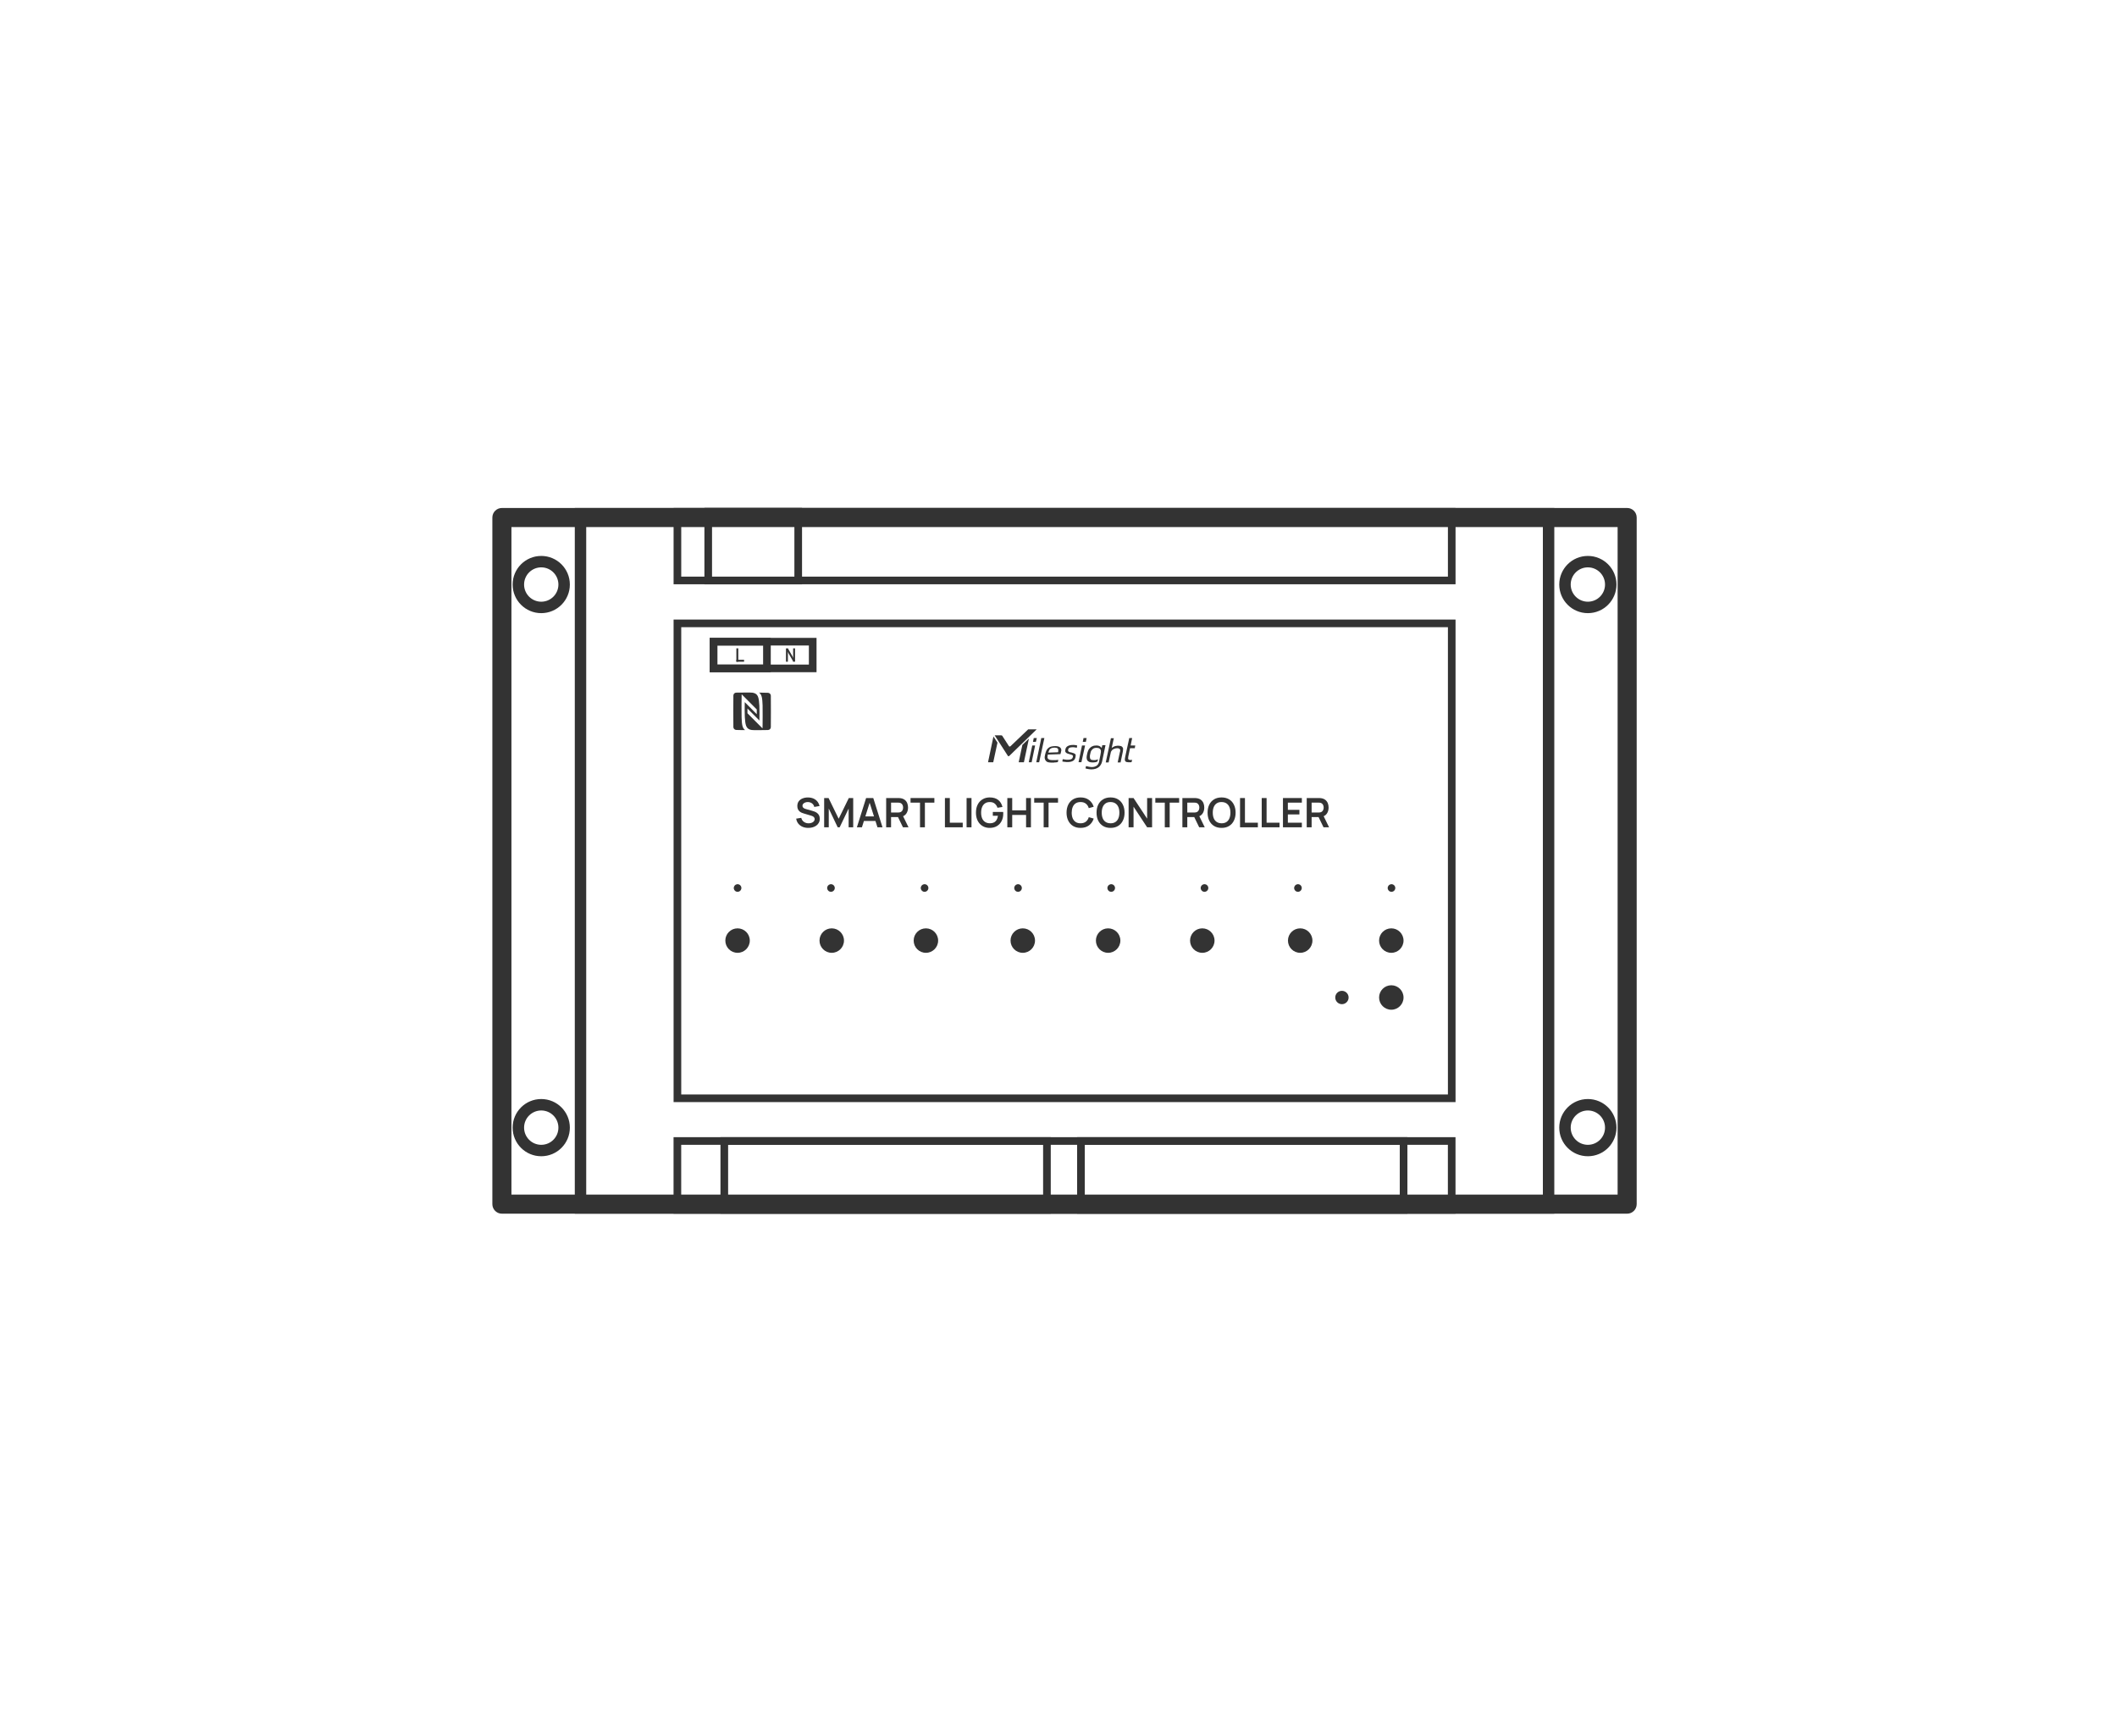 <svg width="111" height="91" viewBox="0 0 111 91" fill="none" xmlns="http://www.w3.org/2000/svg">
<path d="M26.816 62.634H84.816V27.634H26.816V62.634ZM85.816 63.134C85.816 63.41 85.593 63.634 85.316 63.634H26.316L26.216 63.624C25.988 63.578 25.816 63.376 25.816 63.134V27.134C25.816 26.858 26.04 26.634 26.316 26.634H85.316C85.593 26.634 85.816 26.858 85.816 27.134V63.134Z" fill="#333333"/>
<path d="M30.138 26.634V63.634H81.496V26.634H30.138ZM80.897 63.034H30.737V27.233H80.897V63.034Z" fill="#333333"/>
<path d="M76.318 30.634L35.318 30.634V26.634L76.318 26.634V30.634ZM35.719 27.034V30.233L75.918 30.233V27.034L35.719 27.034Z" fill="#333333"/>
<path d="M76.318 57.784L35.318 57.784L35.318 32.484L76.318 32.484V57.784ZM35.719 32.884L35.719 57.384L75.918 57.384V32.884L35.719 32.884Z" fill="#333333"/>
<path d="M42.813 35.244H37.213V33.444L42.813 33.444V35.244ZM37.612 33.844V34.844H42.412V33.844H37.612Z" fill="#333333"/>
<path d="M40.413 35.245H37.212V33.445H40.413V35.245ZM37.613 33.845V34.845H40.012V33.845H37.613Z" fill="#333333"/>
<path d="M76.316 63.634H35.316V59.623H76.316V63.634ZM35.717 60.024V63.234H75.916V60.024H35.717Z" fill="#333333"/>
<path d="M55.094 63.634H37.776V59.623H55.094V63.634ZM38.177 60.024V63.234H54.693V60.024H38.177Z" fill="#333333"/>
<path d="M42.053 30.639H36.934V26.629L42.053 26.629V30.639ZM37.334 27.029V30.239L41.652 30.239V27.029L37.334 27.029Z" fill="#333333"/>
<path d="M73.794 63.634H56.477V59.623H73.794V63.634ZM56.877 60.024V63.234H73.394V60.024H56.877Z" fill="#333333"/>
<path d="M84.156 30.648C84.156 30.151 83.753 29.747 83.256 29.747C82.759 29.747 82.356 30.151 82.356 30.648C82.356 31.145 82.759 31.548 83.256 31.548V32.148C82.427 32.148 81.756 31.476 81.756 30.648C81.756 29.819 82.427 29.148 83.256 29.148C84.084 29.148 84.756 29.819 84.756 30.648C84.756 31.476 84.084 32.148 83.256 32.148V31.548C83.753 31.548 84.156 31.145 84.156 30.648Z" fill="#333333"/>
<path d="M29.279 30.648C29.279 30.151 28.876 29.747 28.379 29.747C27.882 29.747 27.479 30.151 27.479 30.648C27.479 31.145 27.882 31.548 28.379 31.548V32.148C27.55 32.148 26.879 31.476 26.879 30.648C26.879 29.819 27.55 29.148 28.379 29.148C29.207 29.148 29.879 29.819 29.879 30.648C29.879 31.476 29.207 32.148 28.379 32.148V31.548C28.876 31.548 29.279 31.145 29.279 30.648Z" fill="#333333"/>
<path d="M84.156 59.123C84.156 58.626 83.753 58.223 83.256 58.223C82.759 58.223 82.356 58.626 82.356 59.123C82.356 59.62 82.759 60.024 83.256 60.024V60.623C82.427 60.623 81.756 59.952 81.756 59.123C81.756 58.295 82.427 57.623 83.256 57.623C84.084 57.623 84.756 58.295 84.756 59.123C84.756 59.952 84.084 60.623 83.256 60.623V60.024C83.753 60.024 84.156 59.62 84.156 59.123Z" fill="#333333"/>
<path d="M29.279 59.123C29.279 58.626 28.876 58.223 28.379 58.223C27.882 58.223 27.479 58.626 27.479 59.123C27.479 59.62 27.882 60.024 28.379 60.024V60.623C27.55 60.623 26.879 59.952 26.879 59.123C26.879 58.295 27.55 57.623 28.379 57.623C29.207 57.623 29.879 58.295 29.879 59.123C29.879 59.952 29.207 60.623 28.379 60.623V60.024C28.876 60.024 29.279 59.62 29.279 59.123Z" fill="#333333"/>
<path d="M38.61 33.993H38.71V34.693H38.61V33.993Z" fill="#333333"/>
<path d="M39.014 34.593V34.693L38.61 34.693L38.611 34.593H39.014Z" fill="#333333"/>
<path d="M41.211 33.995H41.311V34.695H41.211V33.995Z" fill="#333333"/>
<path d="M41.587 33.993H41.687V34.693H41.587V33.993Z" fill="#333333"/>
<path d="M41.685 34.643L41.598 34.693L41.224 34.046L41.311 33.995L41.685 34.643Z" fill="#333333"/>
<path d="M39.168 36.31C38.969 36.31 38.66 36.311 38.601 36.315C38.515 36.319 38.456 36.382 38.453 36.463C38.449 36.544 38.447 38.043 38.453 38.126C38.458 38.206 38.519 38.267 38.601 38.272C38.692 38.278 38.985 38.279 39.069 38.279C38.918 38.175 38.898 37.979 38.884 37.614C38.875 37.398 38.883 36.641 38.884 36.609L38.888 36.403L39.679 37.197V37.445L39.049 36.813C39.047 36.938 39.046 37.101 39.046 37.25C39.046 37.395 39.049 37.527 39.053 37.596C39.077 37.993 39.114 38.18 39.32 38.253C39.383 38.275 39.442 38.28 39.54 38.281C39.621 38.282 40.186 38.281 40.268 38.276C40.354 38.272 40.412 38.209 40.417 38.127C40.421 38.046 40.422 36.55 40.417 36.469C40.411 36.389 40.349 36.328 40.268 36.324C40.177 36.318 39.885 36.314 39.8 36.314C39.95 36.418 39.971 36.614 39.985 36.978C39.993 37.193 39.985 37.95 39.985 37.982L39.98 38.189L39.191 37.396V37.147L39.819 37.778C39.821 37.654 39.822 37.49 39.822 37.342C39.822 37.197 39.82 37.066 39.815 36.996C39.792 36.599 39.755 36.413 39.548 36.34C39.485 36.318 39.427 36.312 39.328 36.311L39.168 36.31Z" fill="#333333"/>
<path d="M57.784 39.935C57.754 40.056 57.693 40.157 57.602 40.228C57.51 40.298 57.379 40.339 57.217 40.339C57.177 40.339 57.136 40.328 57.096 40.328C57.056 40.328 56.954 40.298 56.914 40.288L56.944 40.166C57.015 40.187 57.167 40.218 57.248 40.218C57.359 40.218 57.439 40.187 57.5 40.147C57.561 40.107 57.612 40.025 57.632 39.925L57.642 39.854L57.703 39.562V39.541C57.713 39.501 57.724 39.45 57.724 39.41C57.724 39.36 57.723 39.33 57.703 39.299C57.683 39.269 57.652 39.249 57.622 39.229C57.582 39.219 57.541 39.209 57.481 39.209C57.43 39.209 57.38 39.219 57.339 39.239C57.309 39.259 57.268 39.29 57.248 39.32C57.218 39.35 57.197 39.39 57.187 39.431C57.177 39.471 57.167 39.521 57.157 39.562C57.147 39.612 57.146 39.613 57.146 39.653C57.146 39.693 57.147 39.733 57.157 39.764C57.167 39.794 57.187 39.814 57.217 39.834C57.247 39.844 57.288 39.854 57.348 39.854C57.409 39.854 57.46 39.854 57.5 39.834C57.53 39.834 57.552 39.814 57.572 39.804L57.541 39.925C57.531 39.925 57.531 39.935 57.52 39.935C57.46 39.965 57.389 39.976 57.298 39.976C57.217 39.976 57.157 39.965 57.106 39.945C57.066 39.925 57.025 39.894 57.005 39.854C56.985 39.814 56.974 39.774 56.974 39.714C56.974 39.653 56.984 39.632 56.995 39.562C57.005 39.491 57.025 39.441 57.045 39.38C57.065 39.32 57.096 39.269 57.136 39.229C57.176 39.188 57.217 39.148 57.278 39.128C57.328 39.098 57.4 39.087 57.481 39.087H57.51C57.621 39.087 57.713 39.138 57.763 39.218L57.794 39.087V39.068H57.965L57.784 39.935Z" fill="#333333"/>
<path fill-rule="evenodd" clip-rule="evenodd" d="M55.326 39.118C55.407 39.118 55.468 39.128 55.519 39.148C55.569 39.168 55.599 39.199 55.619 39.229C55.639 39.259 55.65 39.299 55.65 39.339C55.64 39.359 55.639 39.401 55.629 39.441C55.629 39.451 55.619 39.471 55.619 39.481C55.609 39.501 55.609 39.521 55.599 39.541L54.941 39.562C54.931 39.612 54.921 39.663 54.921 39.703C54.921 39.733 54.932 39.763 54.952 39.783C54.972 39.803 55.002 39.824 55.033 39.834C55.073 39.844 55.114 39.854 55.174 39.854H55.336C55.397 39.854 55.447 39.844 55.488 39.834L55.467 39.955C55.447 39.955 55.447 39.965 55.417 39.966C55.397 39.966 55.366 39.975 55.336 39.975C55.306 39.975 55.275 39.975 55.245 39.985C55.215 39.985 55.174 39.985 55.143 39.985C55.073 39.985 55.012 39.976 54.962 39.966C54.911 39.956 54.87 39.925 54.84 39.895C54.81 39.865 54.79 39.814 54.779 39.764C54.769 39.703 54.78 39.632 54.8 39.551C54.82 39.471 54.84 39.4 54.871 39.339C54.901 39.279 54.941 39.238 54.981 39.208C55.022 39.178 55.073 39.149 55.133 39.139C55.194 39.129 55.255 39.118 55.326 39.118ZM55.295 39.199C55.235 39.199 55.194 39.208 55.154 39.218C55.113 39.228 55.083 39.248 55.062 39.269C55.032 39.289 55.012 39.32 55.002 39.36C54.982 39.39 54.982 39.41 54.972 39.46L55.478 39.441C55.488 39.411 55.488 39.38 55.488 39.35C55.488 39.319 55.488 39.289 55.478 39.269C55.467 39.249 55.447 39.228 55.417 39.218C55.387 39.208 55.346 39.199 55.295 39.199Z" fill="#333333"/>
<path d="M58.289 39.218C58.32 39.188 58.371 39.158 58.422 39.138C58.431 39.128 58.431 39.128 58.441 39.128C58.471 39.118 58.502 39.108 58.532 39.108C58.562 39.098 58.593 39.097 58.623 39.097C58.684 39.097 58.735 39.108 58.775 39.118C58.806 39.128 58.836 39.148 58.856 39.178C58.876 39.199 58.887 39.229 58.887 39.269C58.887 39.299 58.877 39.34 58.877 39.391L58.755 39.975H58.603L58.715 39.451C58.725 39.421 58.735 39.39 58.735 39.36C58.735 39.33 58.735 39.309 58.725 39.289C58.715 39.269 58.694 39.259 58.674 39.249C58.654 39.239 58.624 39.229 58.584 39.229C58.553 39.229 58.523 39.239 58.492 39.239C58.462 39.249 58.431 39.259 58.401 39.269C58.371 39.279 58.35 39.3 58.32 39.32C58.3 39.34 58.27 39.38 58.249 39.42L58.128 39.975H57.977L58.249 38.704H58.401L58.289 39.218Z" fill="#333333"/>
<path d="M52.301 38.937L52.078 39.966H51.805L52.089 38.614L52.301 38.937Z" fill="#333333"/>
<path d="M53.686 39.966H53.413L53.605 39.058L53.949 38.724L53.686 39.966Z" fill="#333333"/>
<path d="M54.092 39.966H53.94L54.123 39.088H54.274L54.092 39.966Z" fill="#333333"/>
<path d="M54.486 39.966H54.335L54.598 38.695H54.76L54.486 39.966Z" fill="#333333"/>
<path d="M59.282 39.088H59.525L59.504 39.199V39.229H59.251L59.16 39.663C59.16 39.703 59.151 39.733 59.151 39.753C59.151 39.773 59.15 39.793 59.16 39.804C59.17 39.824 59.18 39.824 59.201 39.834C59.221 39.844 59.241 39.845 59.271 39.845H59.332C59.342 39.845 59.352 39.834 59.363 39.834L59.332 39.955C59.312 39.965 59.302 39.966 59.282 39.966C59.261 39.966 59.241 39.966 59.221 39.966C59.171 39.966 59.119 39.965 59.089 39.955C59.049 39.955 59.028 39.935 59.008 39.915C58.988 39.895 58.978 39.864 58.978 39.824C58.978 39.784 58.989 39.733 58.999 39.672L59.211 38.695H59.363L59.282 39.088Z" fill="#333333"/>
<path d="M56.702 39.964H56.55L56.732 39.087H56.894L56.702 39.964Z" fill="#333333"/>
<path d="M56.399 39.068C56.429 39.078 56.46 39.077 56.48 39.087L56.46 39.208C56.439 39.198 56.409 39.199 56.368 39.189C56.328 39.179 56.278 39.178 56.237 39.178C56.166 39.178 56.116 39.188 56.075 39.208C56.035 39.228 56.015 39.259 56.005 39.31V39.36C56.005 39.38 56.015 39.39 56.025 39.4C56.035 39.41 56.055 39.42 56.075 39.431C56.096 39.441 56.126 39.441 56.166 39.451C56.217 39.461 56.257 39.481 56.298 39.491C56.328 39.501 56.358 39.521 56.379 39.541C56.399 39.561 56.409 39.582 56.399 39.602C56.399 39.622 56.399 39.663 56.389 39.703C56.369 39.794 56.328 39.855 56.258 39.895C56.187 39.935 56.095 39.955 55.974 39.955C55.954 39.955 55.933 39.955 55.903 39.955C55.873 39.945 55.852 39.945 55.822 39.945C55.792 39.945 55.772 39.935 55.751 39.935C55.731 39.935 55.711 39.925 55.701 39.925L55.722 39.804C55.742 39.804 55.762 39.814 55.782 39.814L55.924 39.834H55.994C56.065 39.834 56.126 39.824 56.166 39.804C56.207 39.783 56.237 39.753 56.248 39.703C56.258 39.683 56.258 39.663 56.258 39.643C56.258 39.623 56.247 39.612 56.237 39.602C56.227 39.592 56.207 39.582 56.177 39.572C56.157 39.562 56.116 39.551 56.075 39.541C56.025 39.531 55.985 39.511 55.954 39.501C55.924 39.491 55.904 39.471 55.884 39.451C55.864 39.431 55.853 39.41 55.853 39.38C55.853 39.36 55.853 39.33 55.863 39.289C55.873 39.219 55.913 39.158 55.984 39.118C56.055 39.078 56.147 39.058 56.258 39.058C56.308 39.058 56.359 39.058 56.399 39.068Z" fill="#333333"/>
<path d="M54.355 38.241L52.909 39.643C52.889 39.653 52.857 39.653 52.847 39.633L52.159 38.564L52.15 38.553H52.494C52.514 38.553 52.544 38.563 52.554 38.583L52.899 39.118C52.919 39.148 52.959 39.148 52.98 39.128L53.91 38.241H54.355Z" fill="#333333"/>
<path d="M54.314 38.897H54.162L54.202 38.695H54.364L54.314 38.897Z" fill="#333333"/>
<path d="M56.935 38.897H56.773L56.813 38.695H56.975L56.935 38.897Z" fill="#333333"/>
<path d="M68.515 43.376V41.842H69.149C69.164 41.842 69.183 41.843 69.206 41.844C69.23 41.845 69.251 41.847 69.271 41.85C69.36 41.864 69.433 41.893 69.491 41.939C69.549 41.984 69.592 42.042 69.62 42.111C69.648 42.18 69.662 42.257 69.662 42.341C69.662 42.466 69.63 42.574 69.567 42.664C69.504 42.754 69.407 42.809 69.277 42.83L69.167 42.84H68.772V43.376H68.515ZM69.396 43.376L69.093 42.752L69.354 42.694L69.687 43.376H69.396ZM68.772 42.6H69.138C69.152 42.6 69.168 42.599 69.186 42.598C69.204 42.597 69.22 42.594 69.235 42.59C69.278 42.579 69.311 42.56 69.335 42.533C69.36 42.506 69.377 42.476 69.387 42.441C69.398 42.407 69.403 42.374 69.403 42.341C69.403 42.309 69.398 42.275 69.387 42.241C69.377 42.206 69.36 42.176 69.335 42.149C69.311 42.122 69.278 42.103 69.235 42.092C69.22 42.088 69.204 42.086 69.186 42.085C69.168 42.083 69.152 42.083 69.138 42.083H68.772V42.6Z" fill="#333333"/>
<path d="M67.269 43.376V41.842H68.26V42.083H67.526V42.461H68.132V42.701H67.526V43.135H68.26V43.376H67.269Z" fill="#333333"/>
<path d="M66.155 43.376V41.842H66.411V43.135H67.089V43.376H66.155Z" fill="#333333"/>
<path d="M65.019 43.376V41.842H65.276V43.135H65.953V43.376H65.019Z" fill="#333333"/>
<path d="M64.051 43.407C63.898 43.407 63.766 43.374 63.657 43.307C63.547 43.24 63.463 43.146 63.404 43.026C63.346 42.906 63.317 42.767 63.317 42.609C63.317 42.45 63.346 42.311 63.404 42.191C63.463 42.071 63.547 41.978 63.657 41.911C63.766 41.844 63.898 41.81 64.051 41.81C64.204 41.81 64.336 41.844 64.445 41.911C64.555 41.978 64.639 42.071 64.697 42.191C64.756 42.311 64.786 42.45 64.786 42.609C64.786 42.767 64.756 42.906 64.697 43.026C64.639 43.146 64.555 43.24 64.445 43.307C64.336 43.374 64.204 43.407 64.051 43.407ZM64.051 43.166C64.154 43.166 64.239 43.144 64.308 43.098C64.376 43.051 64.428 42.986 64.462 42.903C64.497 42.819 64.514 42.721 64.514 42.609C64.514 42.497 64.497 42.399 64.462 42.317C64.428 42.234 64.376 42.169 64.308 42.123C64.239 42.077 64.154 42.053 64.051 42.052C63.948 42.051 63.862 42.074 63.794 42.12C63.726 42.166 63.675 42.231 63.64 42.315C63.606 42.399 63.589 42.497 63.589 42.609C63.589 42.721 63.606 42.819 63.64 42.902C63.674 42.984 63.725 43.048 63.793 43.094C63.862 43.141 63.948 43.164 64.051 43.166Z" fill="#333333"/>
<path d="M61.996 43.376V41.842H62.63C62.645 41.842 62.664 41.843 62.687 41.844C62.711 41.845 62.732 41.847 62.752 41.85C62.841 41.864 62.914 41.893 62.972 41.939C63.03 41.984 63.073 42.042 63.101 42.111C63.129 42.18 63.143 42.257 63.143 42.341C63.143 42.466 63.112 42.574 63.048 42.664C62.985 42.754 62.888 42.809 62.758 42.83L62.648 42.84H62.253V43.376H61.996ZM62.877 43.376L62.575 42.752L62.835 42.694L63.168 43.376H62.877ZM62.253 42.6H62.619C62.633 42.6 62.649 42.599 62.667 42.598C62.685 42.597 62.701 42.594 62.716 42.59C62.759 42.579 62.792 42.56 62.816 42.533C62.841 42.506 62.858 42.476 62.868 42.441C62.879 42.407 62.884 42.374 62.884 42.341C62.884 42.309 62.879 42.275 62.868 42.241C62.858 42.206 62.841 42.176 62.816 42.149C62.792 42.122 62.759 42.103 62.716 42.092C62.701 42.088 62.685 42.086 62.667 42.085C62.649 42.083 62.633 42.083 62.619 42.083H62.253V42.6Z" fill="#333333"/>
<path d="M61.073 43.376V42.083H60.577V41.842H61.826V42.083H61.33V43.376H61.073Z" fill="#333333"/>
<path d="M59.176 43.376V41.842H59.435L60.147 42.923V41.842H60.407V43.376H60.147L59.435 42.295V43.376H59.176Z" fill="#333333"/>
<path d="M58.229 43.407C58.075 43.407 57.944 43.374 57.835 43.307C57.725 43.24 57.641 43.146 57.582 43.026C57.524 42.906 57.495 42.767 57.495 42.609C57.495 42.45 57.524 42.311 57.582 42.191C57.641 42.071 57.725 41.978 57.835 41.911C57.944 41.844 58.075 41.81 58.229 41.81C58.382 41.81 58.514 41.844 58.623 41.911C58.733 41.978 58.817 42.071 58.875 42.191C58.934 42.311 58.964 42.45 58.964 42.609C58.964 42.767 58.934 42.906 58.875 43.026C58.817 43.146 58.733 43.24 58.623 43.307C58.514 43.374 58.382 43.407 58.229 43.407ZM58.229 43.166C58.332 43.166 58.417 43.144 58.485 43.098C58.554 43.051 58.606 42.986 58.64 42.903C58.675 42.819 58.692 42.721 58.692 42.609C58.692 42.497 58.675 42.399 58.64 42.317C58.606 42.234 58.554 42.169 58.485 42.123C58.417 42.077 58.332 42.053 58.229 42.052C58.126 42.051 58.04 42.074 57.972 42.12C57.904 42.166 57.852 42.231 57.818 42.315C57.784 42.399 57.767 42.497 57.767 42.609C57.767 42.721 57.784 42.819 57.818 42.902C57.852 42.984 57.903 43.048 57.971 43.094C58.04 43.141 58.126 43.164 58.229 43.166Z" fill="#333333"/>
<path d="M56.656 43.407C56.503 43.407 56.371 43.374 56.262 43.307C56.153 43.24 56.069 43.146 56.01 43.026C55.952 42.906 55.922 42.767 55.922 42.609C55.922 42.45 55.952 42.311 56.01 42.191C56.069 42.071 56.153 41.978 56.262 41.911C56.371 41.844 56.503 41.81 56.656 41.81C56.833 41.81 56.98 41.854 57.098 41.943C57.216 42.031 57.299 42.15 57.346 42.3L57.087 42.371C57.058 42.271 57.007 42.193 56.935 42.137C56.864 42.08 56.77 42.052 56.656 42.052C56.553 42.052 56.467 42.075 56.398 42.121C56.33 42.167 56.279 42.232 56.244 42.316C56.21 42.399 56.193 42.497 56.192 42.609C56.192 42.721 56.209 42.819 56.243 42.903C56.278 42.986 56.33 43.05 56.398 43.096C56.467 43.143 56.553 43.166 56.656 43.166C56.77 43.166 56.864 43.137 56.935 43.081C57.007 43.024 57.058 42.946 57.087 42.846L57.346 42.918C57.299 43.067 57.216 43.187 57.098 43.275C56.98 43.364 56.833 43.407 56.656 43.407Z" fill="#333333"/>
<path d="M54.722 43.376V42.083H54.226V41.842H55.475V42.083H54.979V43.376H54.722Z" fill="#333333"/>
<path d="M52.817 43.376V41.842H53.073V42.487H53.8V41.842H54.055V43.376H53.8V42.728H53.073V43.376H52.817Z" fill="#333333"/>
<path d="M51.889 43.407C51.79 43.407 51.697 43.39 51.609 43.355C51.523 43.32 51.446 43.268 51.38 43.2C51.315 43.132 51.264 43.048 51.227 42.95C51.19 42.85 51.172 42.736 51.172 42.609C51.172 42.441 51.203 42.298 51.265 42.18C51.328 42.06 51.413 41.969 51.522 41.906C51.63 41.842 51.753 41.81 51.889 41.81C52.078 41.81 52.228 41.854 52.338 41.942C52.449 42.029 52.523 42.152 52.562 42.31L52.3 42.352C52.271 42.261 52.224 42.189 52.158 42.135C52.092 42.08 52.008 42.053 51.905 42.053C51.802 42.051 51.717 42.074 51.649 42.12C51.581 42.166 51.529 42.231 51.494 42.315C51.46 42.399 51.443 42.497 51.443 42.609C51.443 42.721 51.46 42.819 51.494 42.902C51.528 42.984 51.579 43.048 51.648 43.094C51.716 43.141 51.802 43.164 51.905 43.166C51.983 43.166 52.05 43.153 52.109 43.124C52.167 43.095 52.215 43.051 52.251 42.993C52.288 42.934 52.313 42.861 52.326 42.773H52.056V42.572H52.599C52.6 42.583 52.601 42.599 52.602 42.621C52.602 42.644 52.603 42.657 52.603 42.661C52.603 42.806 52.574 42.935 52.517 43.047C52.46 43.16 52.378 43.248 52.272 43.312C52.165 43.376 52.038 43.407 51.889 43.407Z" fill="#333333"/>
<path d="M50.681 43.376V41.842H50.938V43.376H50.681Z" fill="#333333"/>
<path d="M49.545 43.376V41.842H49.802V43.135H50.479V43.376H49.545Z" fill="#333333"/>
<path d="M48.239 43.376V42.083H47.742V41.842H48.992V42.083H48.495V43.376H48.239Z" fill="#333333"/>
<path d="M46.464 43.376V41.842H47.098C47.113 41.842 47.132 41.843 47.155 41.844C47.179 41.845 47.2 41.847 47.22 41.85C47.309 41.864 47.382 41.893 47.44 41.939C47.498 41.984 47.541 42.042 47.569 42.111C47.597 42.18 47.611 42.257 47.611 42.341C47.611 42.466 47.58 42.574 47.516 42.664C47.453 42.754 47.356 42.809 47.226 42.83L47.116 42.84H46.721V43.376H46.464ZM47.345 43.376L47.042 42.752L47.303 42.694L47.636 43.376H47.345ZM46.721 42.6H47.087C47.101 42.6 47.117 42.599 47.135 42.598C47.153 42.597 47.169 42.594 47.184 42.59C47.227 42.579 47.26 42.56 47.284 42.533C47.309 42.506 47.327 42.476 47.337 42.441C47.347 42.407 47.352 42.374 47.352 42.341C47.352 42.309 47.347 42.275 47.337 42.241C47.327 42.206 47.309 42.176 47.284 42.149C47.26 42.122 47.227 42.103 47.184 42.092C47.169 42.088 47.153 42.086 47.135 42.085C47.117 42.083 47.101 42.083 47.087 42.083H46.721V42.6Z" fill="#333333"/>
<path d="M44.929 43.376L45.412 41.842H45.788L46.272 43.376H46.008L45.569 42H45.626L45.193 43.376H44.929ZM45.198 43.043V42.804H46.003V43.043H45.198Z" fill="#333333"/>
<path d="M43.213 43.376V41.842H43.444L43.974 42.928L44.505 41.842H44.736V43.376H44.496V42.393L44.026 43.376H43.923L43.454 42.393V43.376H43.213Z" fill="#333333"/>
<path d="M42.381 43.407C42.269 43.407 42.167 43.388 42.077 43.349C41.988 43.31 41.914 43.254 41.856 43.182C41.798 43.109 41.762 43.022 41.746 42.922L42.012 42.881C42.035 42.972 42.081 43.043 42.152 43.092C42.223 43.142 42.304 43.167 42.397 43.167C42.452 43.167 42.503 43.158 42.551 43.141C42.599 43.124 42.639 43.099 42.668 43.067C42.699 43.034 42.714 42.994 42.714 42.946C42.714 42.925 42.711 42.906 42.703 42.888C42.696 42.869 42.686 42.853 42.672 42.839C42.658 42.825 42.64 42.812 42.618 42.8C42.597 42.788 42.572 42.778 42.544 42.77L42.148 42.652C42.114 42.642 42.077 42.629 42.037 42.613C41.998 42.596 41.961 42.573 41.925 42.544C41.89 42.514 41.861 42.476 41.839 42.431C41.817 42.385 41.806 42.328 41.806 42.261C41.806 42.162 41.831 42.079 41.88 42.012C41.931 41.945 41.998 41.895 42.083 41.861C42.168 41.828 42.262 41.811 42.366 41.812C42.471 41.813 42.565 41.831 42.647 41.866C42.729 41.901 42.798 41.952 42.854 42.019C42.909 42.086 42.948 42.166 42.971 42.261L42.695 42.308C42.684 42.255 42.662 42.209 42.629 42.171C42.597 42.133 42.558 42.104 42.511 42.084C42.465 42.064 42.415 42.053 42.363 42.052C42.312 42.051 42.264 42.059 42.22 42.075C42.177 42.091 42.142 42.114 42.115 42.143C42.088 42.173 42.075 42.208 42.075 42.248C42.075 42.285 42.087 42.316 42.109 42.34C42.132 42.364 42.16 42.383 42.193 42.397C42.227 42.41 42.262 42.422 42.297 42.431L42.571 42.508C42.609 42.517 42.651 42.531 42.698 42.548C42.745 42.565 42.79 42.589 42.833 42.619C42.877 42.65 42.912 42.69 42.94 42.74C42.968 42.789 42.983 42.853 42.983 42.929C42.983 43.009 42.966 43.079 42.932 43.139C42.9 43.199 42.855 43.248 42.799 43.288C42.743 43.328 42.679 43.358 42.607 43.378C42.535 43.398 42.46 43.407 42.381 43.407Z" fill="#333333"/>
<path d="M39.314 49.315C39.314 49.67 39.027 49.957 38.673 49.957C38.318 49.957 38.031 49.67 38.031 49.315C38.031 48.961 38.318 48.674 38.673 48.674C39.027 48.674 39.314 48.961 39.314 49.315Z" fill="#333333"/>
<path d="M44.252 49.315C44.252 49.67 43.964 49.957 43.61 49.957C43.256 49.957 42.969 49.67 42.969 49.315C42.969 48.961 43.256 48.674 43.61 48.674C43.964 48.674 44.252 48.961 44.252 49.315Z" fill="#333333"/>
<path d="M49.189 49.315C49.189 49.67 48.902 49.957 48.548 49.957C48.193 49.957 47.906 49.67 47.906 49.315C47.906 48.961 48.193 48.674 48.548 48.674C48.902 48.674 49.189 48.961 49.189 49.315Z" fill="#333333"/>
<path d="M54.268 49.315C54.268 49.67 53.981 49.957 53.627 49.957C53.273 49.957 52.985 49.67 52.985 49.315C52.985 48.961 53.273 48.674 53.627 48.674C53.981 48.674 54.268 48.961 54.268 49.315Z" fill="#333333"/>
<path d="M58.744 49.315C58.744 49.67 58.456 49.957 58.102 49.957C57.748 49.957 57.461 49.67 57.461 49.315C57.461 48.961 57.748 48.674 58.102 48.674C58.456 48.674 58.744 48.961 58.744 49.315Z" fill="#333333"/>
<path d="M63.681 49.315C63.681 49.67 63.394 49.957 63.04 49.957C62.686 49.957 62.398 49.67 62.398 49.315C62.398 48.961 62.686 48.674 63.04 48.674C63.394 48.674 63.681 48.961 63.681 49.315Z" fill="#333333"/>
<path d="M68.814 49.315C68.814 49.67 68.527 49.957 68.173 49.957C67.818 49.957 67.531 49.67 67.531 49.315C67.531 48.961 67.818 48.674 68.173 48.674C68.527 48.674 68.814 48.961 68.814 49.315Z" fill="#333333"/>
<path d="M73.591 49.315C73.591 49.67 73.304 49.957 72.95 49.957C72.596 49.957 72.309 49.67 72.309 49.315C72.309 48.961 72.596 48.674 72.95 48.674C73.304 48.674 73.591 48.961 73.591 49.315Z" fill="#333333"/>
<path d="M73.591 52.3C73.591 52.654 73.304 52.941 72.95 52.941C72.596 52.941 72.309 52.654 72.309 52.3C72.309 51.946 72.596 51.658 72.95 51.658C73.304 51.658 73.591 51.946 73.591 52.3Z" fill="#333333"/>
<path d="M70.011 52.3C70.011 52.493 70.168 52.65 70.361 52.65C70.554 52.65 70.711 52.493 70.711 52.3C70.711 52.106 70.554 51.95 70.361 51.95C70.168 51.95 70.011 52.106 70.011 52.3Z" fill="#333333"/>
<path d="M72.999 46.755C73.077 46.739 73.139 46.678 73.155 46.599L73.159 46.559C73.159 46.449 73.069 46.359 72.959 46.359L72.919 46.363C72.828 46.382 72.759 46.463 72.759 46.559L72.764 46.599C72.782 46.69 72.862 46.759 72.959 46.76L72.999 46.755Z" fill="#333333"/>
<path d="M68.095 46.755C68.173 46.739 68.235 46.678 68.251 46.599L68.255 46.559C68.255 46.449 68.165 46.359 68.055 46.359L68.015 46.363C67.924 46.382 67.855 46.463 67.855 46.559L67.859 46.599C67.878 46.69 67.958 46.759 68.055 46.76L68.095 46.755Z" fill="#333333"/>
<path d="M63.194 46.755C63.273 46.739 63.335 46.678 63.351 46.599L63.355 46.559C63.355 46.449 63.265 46.359 63.154 46.359L63.114 46.363C63.023 46.382 62.954 46.463 62.954 46.559L62.959 46.599C62.978 46.69 63.058 46.759 63.154 46.76L63.194 46.755Z" fill="#333333"/>
<path d="M58.304 46.755C58.382 46.739 58.444 46.678 58.46 46.599L58.464 46.559C58.464 46.449 58.374 46.359 58.264 46.359L58.224 46.363C58.132 46.382 58.063 46.463 58.063 46.559L58.068 46.599C58.087 46.69 58.167 46.759 58.264 46.76L58.304 46.755Z" fill="#333333"/>
<path d="M53.418 46.755C53.496 46.739 53.558 46.678 53.574 46.599L53.578 46.559C53.578 46.449 53.488 46.359 53.378 46.359L53.338 46.363C53.247 46.382 53.178 46.463 53.178 46.559L53.183 46.599C53.201 46.69 53.281 46.759 53.378 46.76L53.418 46.755Z" fill="#333333"/>
<path d="M48.518 46.755C48.596 46.739 48.658 46.678 48.674 46.599L48.678 46.559C48.678 46.449 48.588 46.359 48.477 46.359L48.438 46.363C48.346 46.382 48.277 46.463 48.277 46.559L48.282 46.599C48.301 46.69 48.381 46.759 48.477 46.76L48.518 46.755Z" fill="#333333"/>
<path d="M43.609 46.755C43.688 46.739 43.75 46.678 43.766 46.599L43.77 46.559C43.77 46.449 43.68 46.359 43.569 46.359L43.529 46.363C43.438 46.382 43.369 46.463 43.369 46.559L43.374 46.599C43.393 46.69 43.473 46.759 43.569 46.76L43.609 46.755Z" fill="#333333"/>
<path d="M38.713 46.755C38.791 46.739 38.853 46.678 38.869 46.599L38.873 46.559C38.873 46.449 38.783 46.359 38.673 46.359L38.633 46.363C38.542 46.382 38.473 46.463 38.473 46.559L38.477 46.599C38.496 46.69 38.576 46.759 38.673 46.76L38.713 46.755Z" fill="#333333"/>
</svg>
